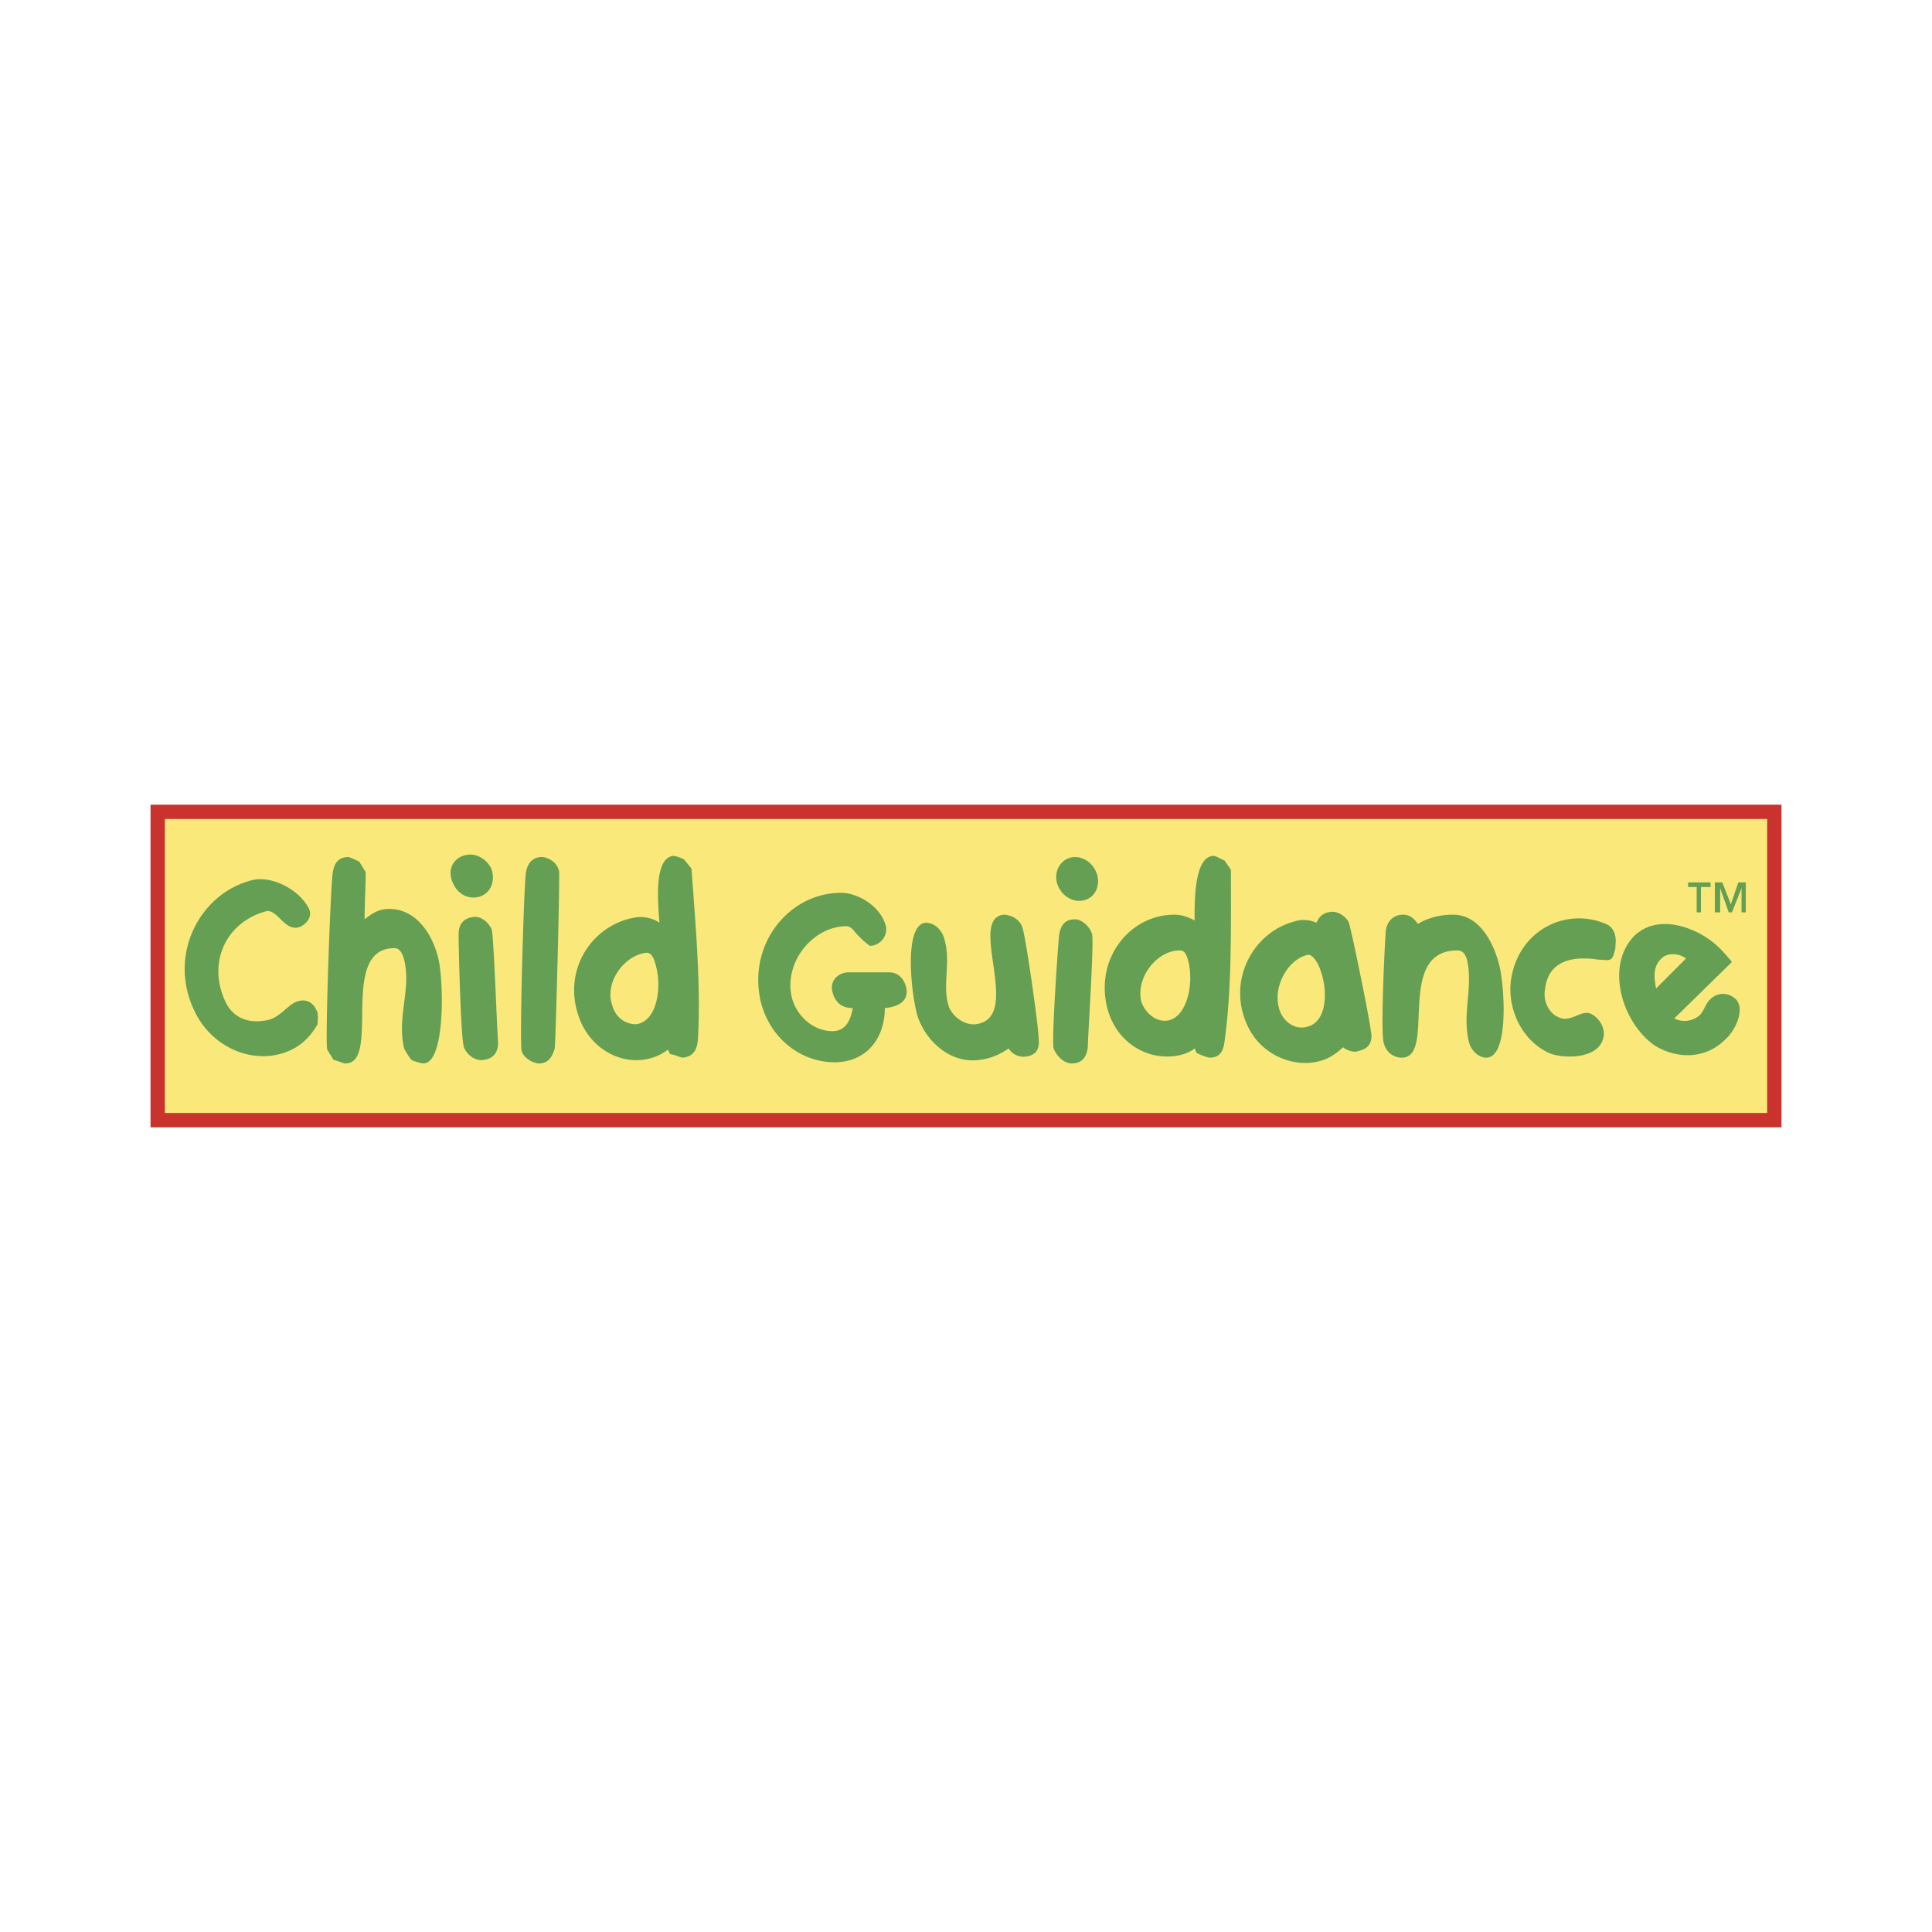 <svg xmlns="http://www.w3.org/2000/svg" width="2500" height="2500" viewBox="0 0 192.756 192.756"><g fill-rule="evenodd" clip-rule="evenodd"><path fill="#fff" d="M0 0h192.756v192.756H0V0z"/><path fill="#fae97a" stroke="#c9322d" stroke-width="2.852" stroke-miterlimit="2.613" d="M16.445 111.045h159.866V81.71H16.445v29.335z"/><path fill="#fae97a" d="M16.445 111.045h159.866V81.71H16.445v29.335z"/><path d="M26.569 90.914c-3.943 1.035-5.968 5.062-4.05 9.088.853 1.725 2.558 2.186 4.37 1.725 1.172-.344 1.918-1.609 2.878-1.84.746-.23 1.492.115 1.812.92.213.23.106 1.15.106 1.381-.853 1.496-2.024 2.531-3.836 2.99-3.198.807-6.821-.92-8.419-4.256-2.771-5.637.532-11.849 5.755-13.114 1.918-.46 4.689.92 5.648 2.876.427.92-.533 1.725-1.065 1.84-1.387.346-2.133-1.84-3.199-1.61zM41.064 105.754c-.213-.23-.639-.92-.746-1.15-.746-3.221.746-5.867 0-8.858-.213-.806-.533-1.15-.959-1.15-5.648 0-1.279 11.504-4.902 11.504-.213 0-.959-.346-1.173-.346l-.639-1.035c-.213-.92.32-15.761.533-17.486.106-.921.426-1.726 1.598-1.726.107 0 .853.345 1.066.46l.64 1.035c0 1.61-.107 3.221-.107 4.716.746-.575 1.386-1.035 2.452-1.035 2.771 0 4.37 2.646 4.903 4.946.532 2.071.746 10.469-1.492 10.469-.215.002-.961-.229-1.174-.344zM45.114 87.922c-.532-1.38.32-2.53 1.599-2.646.853-.115 1.918.46 2.345 1.496.426 1.38-.32 2.646-1.599 2.761-.959.115-1.918-.46-2.345-1.611zm3.091 17.832c-.746.115-1.599-.461-1.918-1.266-.32-.92-.533-10.008-.533-11.274 0-.92.426-1.61 1.492-1.726.64-.115 1.492.46 1.812 1.266.213.69.533 10.24.639 11.273 0 .922-.426 1.612-1.492 1.727zM53.747 106.1c-.426 0-1.492-.461-1.706-1.266-.213-.92.213-16.221.427-17.717.106-.805.533-1.61 1.599-1.61.532 0 1.492.46 1.705 1.38.106.346-.32 16.681-.426 17.716-.214.69-.533 1.497-1.599 1.497zM68.135 105.523c-.213 0-.959-.346-1.279-.346l-.213-.459c-.746.574-1.599.92-2.665 1.035-2.665.23-5.329-1.496-6.289-4.486-1.598-4.832 1.706-9.319 6.075-9.779.64 0 1.386.115 2.025.575-.107-1.726-.64-6.442 1.385-6.672.214 0 .853.23 1.066.345l.746.92c.426 5.752.959 11.849.64 17.142-.106.921-.425 1.61-1.491 1.725zm-7.034-5.175c.319 1.15 1.278 1.84 2.344 1.84 2.132-.23 2.665-3.797 1.918-6.097-.213-.806-.533-1.036-.853-1.036-2.237.23-4.262 2.992-3.409 5.293zM83.056 98.967c-.32-1.15.64-1.955 1.599-1.955h4.05c.959 0 1.492.689 1.705 1.494.32 1.496-.959 1.957-2.132 2.07 0 3.107-1.918 5.408-5.009 5.408-3.304 0-6.395-2.301-7.354-5.982-1.385-5.867 2.877-10.929 7.994-10.929 1.598 0 3.943 1.265 4.476 3.336.213 1.036-.64 1.956-1.599 1.956-.64-.46-.959-.805-1.492-1.38-.32-.46-.639-.575-.853-.575-3.304 0-6.288 3.566-5.436 7.132.533 1.957 2.238 3.338 4.05 3.338 1.279 0 1.812-1.037 2.025-2.303-.852-.001-1.705-.345-2.024-1.61zM102.346 105.408c-.639.115-1.385-.23-1.705-.805-.852.574-1.811 1.035-2.984 1.15-2.664.346-5.115-1.611-6.074-4.256-.639-1.957-1.492-9.204.746-9.434.853 0 1.493.575 1.812 1.381.853 2.531-.213 4.717.533 7.018.426 1.035 1.599 1.84 2.665 1.725 4.795-.574-.853-10.469 2.77-10.929.746 0 1.707.46 1.92 1.38.318.92 1.598 9.779 1.598 11.044.105.922-.215 1.611-1.281 1.726zM105.438 88.038c-.32-1.38.639-2.531 1.812-2.531.959 0 1.918.69 2.236 1.841.32 1.38-.531 2.531-1.811 2.531-.958-.001-1.919-.691-2.237-1.841zm1.492 18.062c-.746 0-1.492-.691-1.812-1.496-.213-.92.426-10.008.533-11.159.105-1.036.533-1.726 1.6-1.726.639 0 1.49.69 1.705 1.496.213.69-.428 10.354-.428 11.274-.106.919-.534 1.611-1.598 1.611zM120.678 105.523c-.213 0-1.066-.346-1.279-.459l-.213-.461c-.746.574-1.705.805-2.771.805-2.664 0-5.221-1.84-5.969-4.945-1.172-4.948 2.346-9.204 6.715-9.204.746 0 1.387.23 2.025.575 0-1.61-.107-6.442 1.918-6.442.213 0 .746.345 1.066.46l.639.92c0 5.752.107 11.849-.639 17.142-.108.92-.426 1.609-1.492 1.609zm-6.821-5.636c.318 1.035 1.279 1.955 2.344 1.955 2.131 0 2.984-3.564 2.346-5.981-.215-.805-.428-1.036-.854-1.036-2.238 0-4.369 2.646-3.836 5.062zM135.598 104.834c-.426.23-1.172 0-1.598-.346-.639.576-1.385 1.15-2.346 1.381-2.557.689-5.648-.576-7.033-3.221-2.344-4.486.213-9.549 4.477-10.7a3.044 3.044 0 0 1 2.238.115c.213-.46.533-.92 1.172-1.035.746-.23 1.6.23 2.025.92.213.346 2.131 9.778 2.238 10.93.213.921-.107 1.726-1.173 1.956zm-7.78-3.682c.533 1.035 1.6 1.611 2.664 1.266 2.133-.576 2.025-4.256.961-6.327-.428-.691-.748-.921-1.066-.806-2.133.575-3.625 3.682-2.559 5.867zM146.576 104.027c-.746-2.875.426-5.406-.213-8.282-.213-.69-.533-.921-.959-.921-6.289 0-2.025 10.699-5.543 10.699-.852 0-1.598-.574-1.811-1.496-.32-1.148.105-9.892.213-11.158.105-.921.746-1.611 1.705-1.611.746 0 1.172.46 1.492.92.959-.575 2.131-.92 3.518-.92 2.664 0 4.049 2.876 4.582 4.946.533 1.957 1.066 9.318-1.279 9.318-.746.001-1.492-.688-1.705-1.495zM159.473 95.746c-2.238-.346-5.01-.115-5.33 2.991-.213 1.15.428 2.416 1.387 2.762 1.172.574 2.238-.807 3.197-.346.746.346 1.385 1.266 1.279 2.186-.32 2.416-4.158 2.301-5.436 1.727-2.559-1.15-4.158-4.143-3.838-7.133.641-5.062 5.436-7.478 9.486-5.752.852.345 1.064 1.266.959 2.071 0 .23 0 .46-.107.69-.213 1.149-.746.804-1.597.804zM167.039 101.613c.959.459 1.918.229 2.559-.346.426-.461.533-1.035.959-1.496.533-.574 1.492-.92 2.451-.23 1.279.922.105 3.338-.854 4.143-1.918 1.955-4.795 2.07-7.141.574-3.197-2.301-4.902-7.938-1.918-10.928 2.238-2.071 5.543-.92 7.354.345.854.575 1.492 1.265 2.346 2.301l-5.756 5.637zm-1.812-2.992l2.984-2.991c-.746-.575-1.918-.575-2.451 0-.852.806-.746 1.841-.533 2.991zM168.424 88.038v.46h.854v2.531h.426v-2.531h.959v-.46h-2.239zm2.666 0v2.991h.531v-2.416l.854 2.416h.32l.959-2.416v2.416h.426v-2.991h-.746l-.746 2.186-.852-2.186h-.746z" fill="#649f53"/></g></svg>
